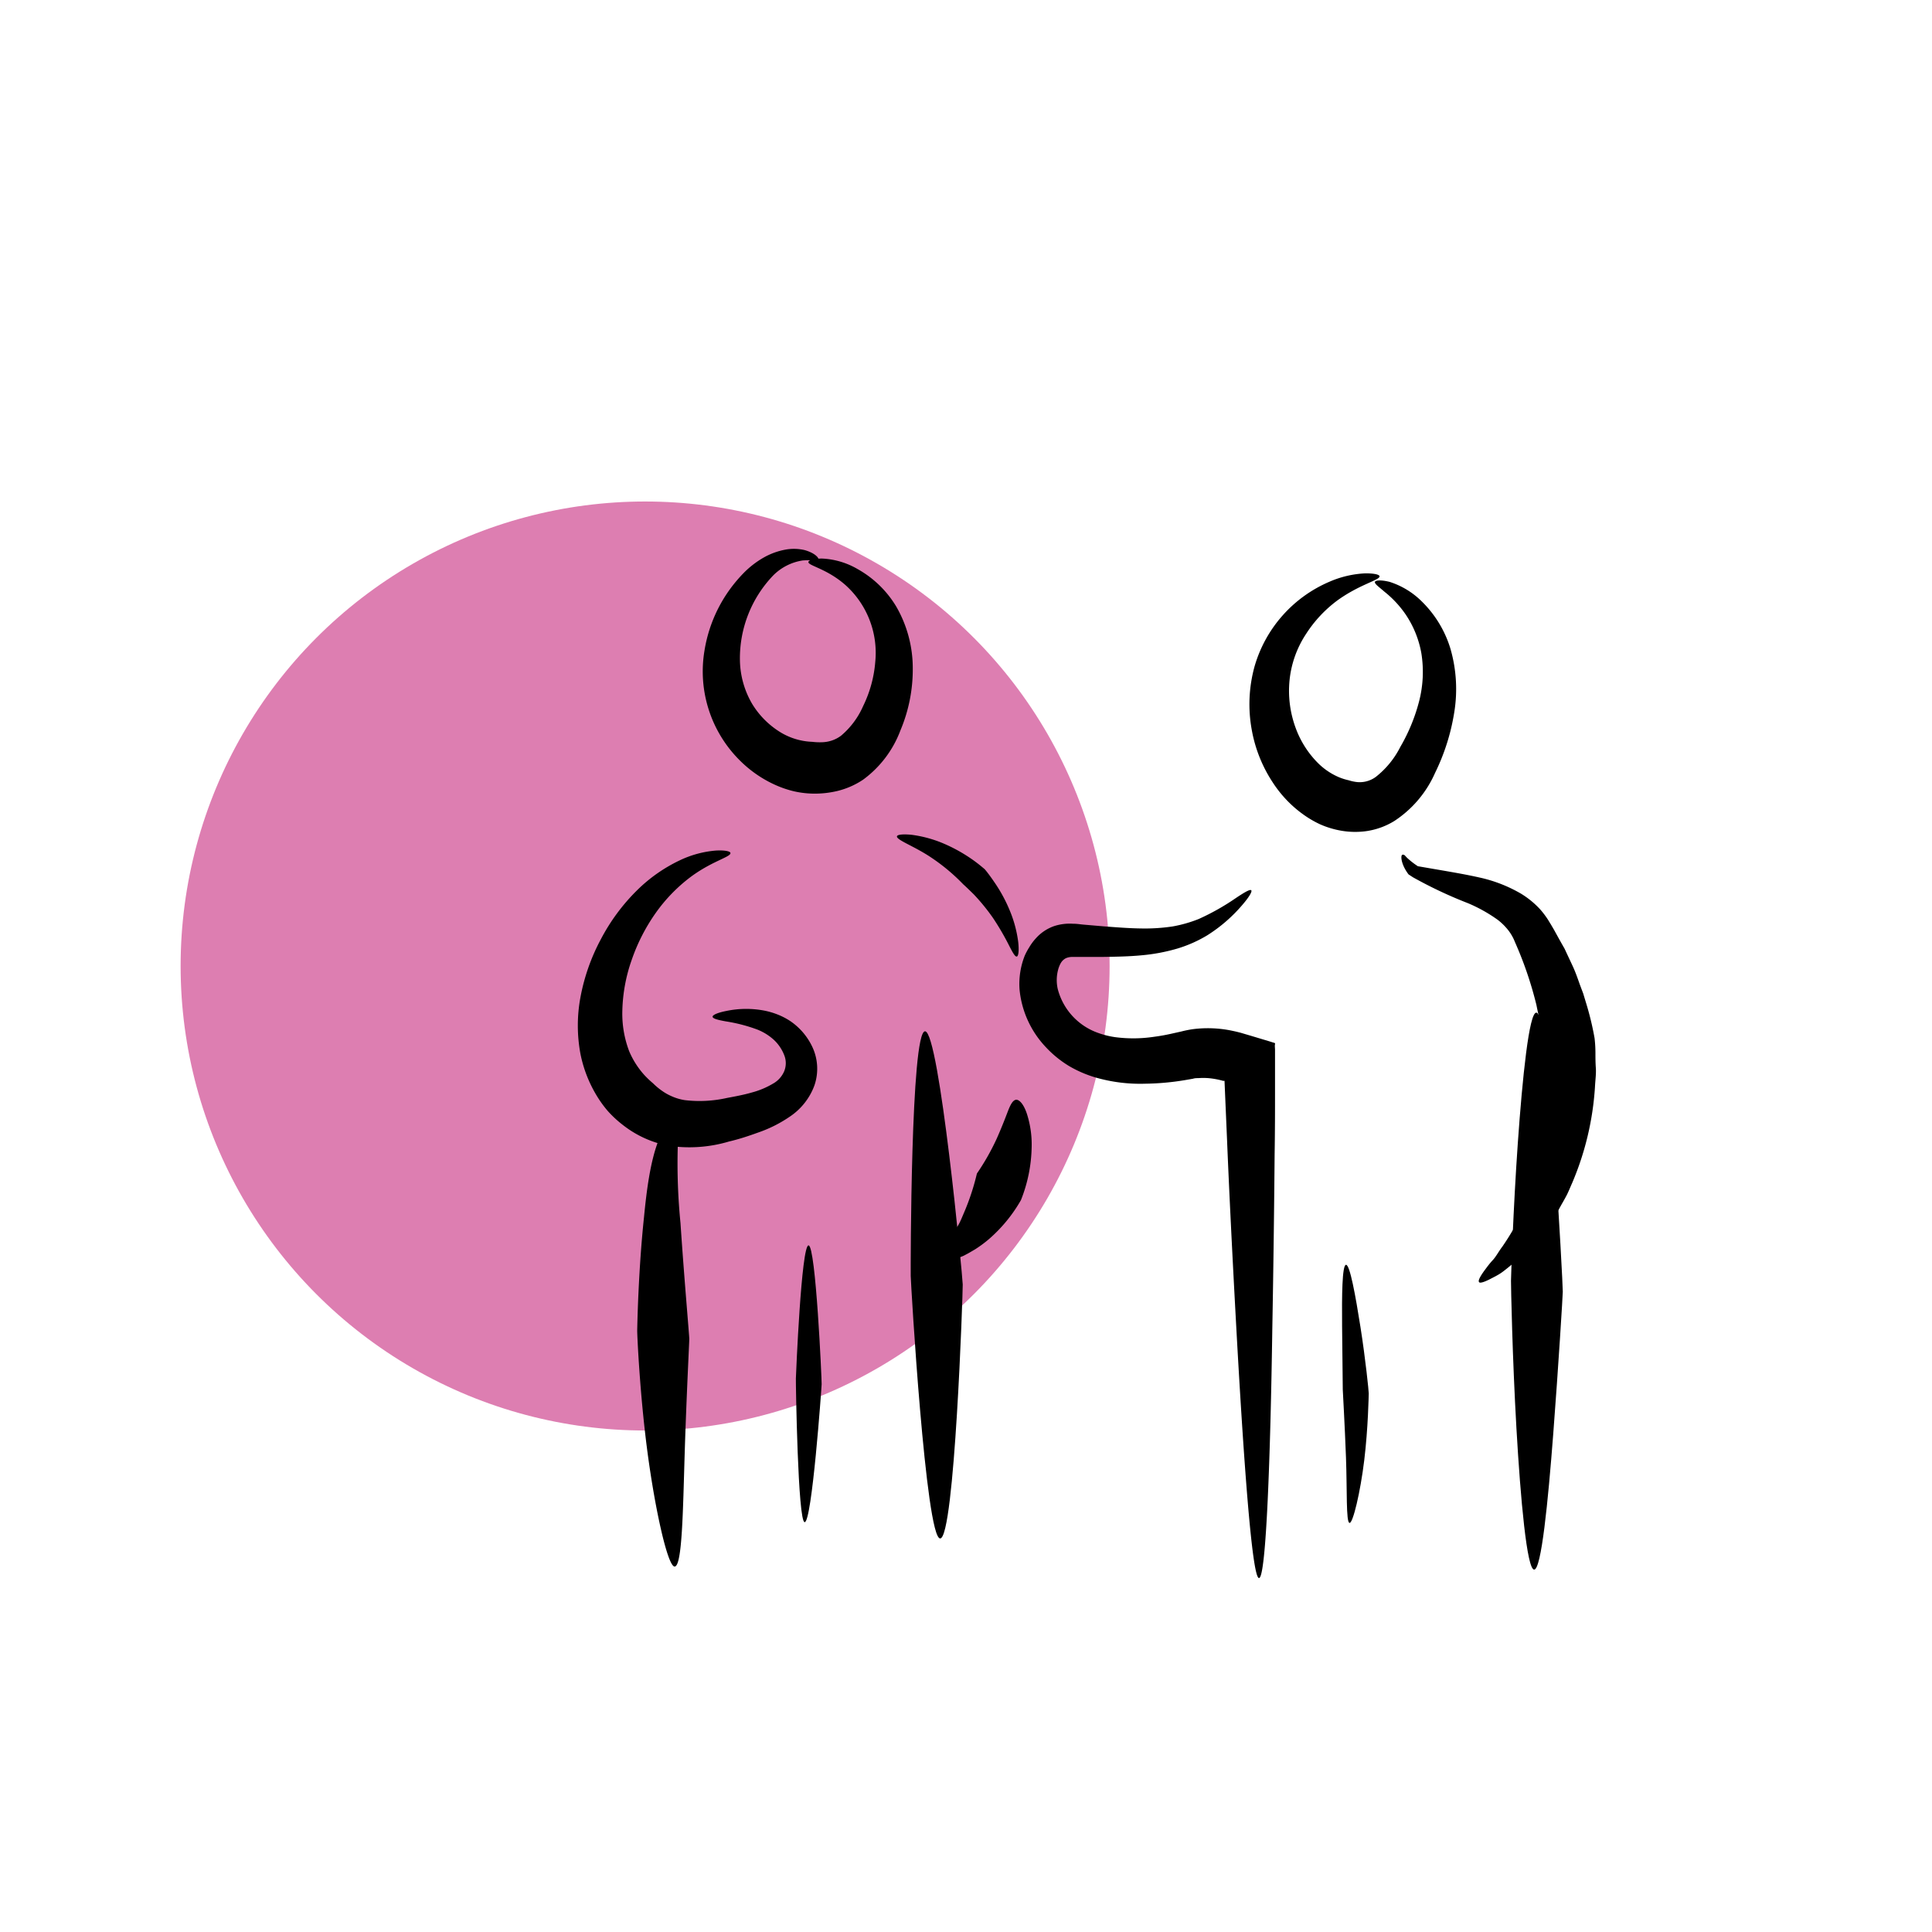 <svg xmlns="http://www.w3.org/2000/svg" viewBox="0 0 283.46 283.46"><defs><style>.cls-1{fill:#dd7eb1;}</style></defs><g id="kreise"><circle class="cls-1" cx="94.65" cy="141.73" r="68.15"/></g><g id="illus_neu" data-name="illus neu"><path d="M104.55,149.17c0-.25.68-.58,2-.84a14.18,14.18,0,0,1,5.61-.05,11.28,11.28,0,0,1,1.86.54,10.11,10.11,0,0,1,1.94,1,9.44,9.44,0,0,1,3.18,3.69,7.52,7.52,0,0,1,.34,5.77,9.4,9.4,0,0,1-3.63,4.57,19.24,19.24,0,0,1-4.55,2.29c-1.54.56-2.89,1-4.34,1.34a20.43,20.43,0,0,1-9,.6,15.52,15.52,0,0,1-6.54-3A16.23,16.23,0,0,1,89.17,163a16.82,16.82,0,0,1-1.68-2.34,19,19,0,0,1-2.32-6,22.64,22.64,0,0,1,0-8.38,29.38,29.38,0,0,1,3-8.5,28.88,28.88,0,0,1,5.25-7.11,22.79,22.79,0,0,1,6.33-4.45,15.1,15.1,0,0,1,5.31-1.43c1.33-.07,2.09.12,2.11.36.09.6-2.93,1.23-6.2,3.79a23.85,23.85,0,0,0-4.76,5,27.39,27.39,0,0,0-3.53,6.9,24,24,0,0,0-1.37,7.39,15.51,15.51,0,0,0,1,6,12.45,12.45,0,0,0,2.22,3.49,13.88,13.88,0,0,0,1.27,1.21A9.84,9.84,0,0,0,97.07,160a7.61,7.61,0,0,0,1.41.81,7.47,7.47,0,0,0,2,.6,18.35,18.35,0,0,0,6.18-.32c1.29-.24,2.52-.47,3.68-.81a12,12,0,0,0,3.07-1.29,3.75,3.75,0,0,0,1.65-1.83,3.14,3.14,0,0,0,0-2.35,6.07,6.07,0,0,0-1.59-2.31,8,8,0,0,0-2.37-1.45,23.75,23.75,0,0,0-4.58-1.19C105.27,149.64,104.56,149.44,104.55,149.17Z"/><path d="M99,229.84c-1,.11-2.86-8.19-4-16.76s-1.52-17.34-1.51-17.86.15-8.68,1-16.67c.38-3.92.92-8.14,2.12-11.22s2.79-4.79,3.2-4.51-.2,2.4-.37,5.44a88.29,88.29,0,0,0,.4,11.18c.55,8.23,1.29,16.49,1.29,17s-.43,8.78-.68,17S100.09,229.73,99,229.84Z"/><path d="M118.06,223.33c-1,0-1.31-20.45-1.29-21.08s.8-19.56,1.86-19.53,1.94,19.74,1.92,20.37S119.12,223.37,118.06,223.33Z"/><path d="M137.94,225.72c-2.11,0-4.3-37.35-4.32-38.5s0-35.89,2.1-35.91,5.51,36,5.53,37.15S140.06,225.7,137.94,225.72Z"/><path d="M149.1,161.35c.51,0,1.12.73,1.56,2.05a14.7,14.7,0,0,1,.7,5,21.94,21.94,0,0,1-1.57,7.68,22,22,0,0,1-4.66,5.69,18,18,0,0,1-2.08,1.54c-.36.21-.7.41-1,.58l-.64.34a6,6,0,0,1-.79.3,4.68,4.68,0,0,1-1.59.16,3.29,3.29,0,0,1-1.69-.59,1.93,1.93,0,0,1-.79-1.18c0-.3,0-.46.17-.51s.3,0,.51.12a1.55,1.55,0,0,0,2.21-.73c.27-.44.58-1.17,1-1.8s.69-1.37,1-2.08a34.8,34.8,0,0,0,1.89-5.74,34.76,34.76,0,0,0,2.88-5.06c.59-1.32,1.15-2.72,1.57-3.83S148.56,161.4,149.1,161.35Z"/><path d="M184.72,231.53c-1.06,0-2.35-18.75-3.39-37.81-.52-9.53-1-19.13-1.3-26.5-.15-3.5-.28-6.48-.37-8.64-.06,0-.09,0-.08,0h0l-.13,0a11.68,11.68,0,0,0-2.19-.4,9.66,9.66,0,0,0-1.43,0c-.25,0-.52,0-.8.09l-1.1.19A38.16,38.16,0,0,1,168,159a23.58,23.58,0,0,1-7.25-.91,17.3,17.3,0,0,1-3.86-1.66,15.84,15.84,0,0,1-3.46-2.81,14.24,14.24,0,0,1-3.84-8.41,11.27,11.27,0,0,1,.76-5A9.48,9.48,0,0,1,151,139a7.81,7.81,0,0,1,1-1.35,6.41,6.41,0,0,1,2.71-1.79,7.37,7.37,0,0,1,2.69-.33c.67,0,1.08.09,1.59.13l2.92.25c1.9.14,3.74.29,5.43.31a27.47,27.47,0,0,0,4.68-.29,19.39,19.39,0,0,0,3.84-1.09,34.64,34.64,0,0,0,5.45-3.07c1.3-.87,2.1-1.33,2.27-1.15s-.31,1-1.35,2.2a22.53,22.53,0,0,1-5.14,4.43,19.25,19.25,0,0,1-4.31,1.91,27,27,0,0,1-5.29,1c-1.87.18-3.8.21-5.77.24h-3c-.49,0-1,0-1.46,0a2.41,2.41,0,0,0-.84.17,1.82,1.82,0,0,0-.74.66,3.14,3.14,0,0,0-.23.45,3.76,3.76,0,0,0-.21.62,5.89,5.89,0,0,0-.05,2.8,9.29,9.29,0,0,0,5.61,6.33,12.61,12.61,0,0,0,2.82.74,20.41,20.41,0,0,0,5.74-.06c.93-.12,1.83-.29,2.7-.49l1.3-.29A15.71,15.71,0,0,1,175,151a17.29,17.29,0,0,1,5.73.22l.56.12.69.17,1.59.47,2.63.79.54.17c.16.06.39.05.33.26s0,.58,0,.82c0,.48,0,.8,0,1s0,1.12,0,2.44v3.19c0,2.2,0,5.22-.06,8.78-.06,7.12-.17,16.4-.34,25.61C186.4,213.38,185.78,231.51,184.72,231.53Z"/><path d="M198,223.44c-.53-.08-.34-4.83-.52-9.62s-.46-9.65-.47-9.94-.06-4.84-.1-9.31,0-8.94.57-9,1.4,4.52,2.13,9.16,1.22,9.42,1.21,9.72-.09,5.09-.66,9.79S198.5,223.52,198,223.44Z"/><path d="M225.09,230.29c-1.06,0-2-10.27-2.6-20.71s-.81-21-.8-21.67.32-10.49,1-20.18,1.66-19.2,2.72-19.16,1.94,10,2.65,20.05,1.24,20.27,1.23,20.9-.63,10.81-1.4,20.85S226.14,230.29,225.09,230.29Z"/><path d="M217,188.1c-.16-.21.16-.82.8-1.7.33-.44.73-1,1.21-1.51s.89-1.31,1.42-2a37.48,37.48,0,0,0,5.4-11.74,41.28,41.28,0,0,0,1.2-12.89,24.39,24.39,0,0,0-.22-2.47c-.09-.74-.16-1.39-.23-1.94-.2-1.1-.32-1.78-.35-1.92s-.07-.61-.19-1.39-.37-1.83-.62-3.1a54.59,54.59,0,0,0-3.14-9.2,6.86,6.86,0,0,0-1-1.77,8.77,8.77,0,0,0-1.53-1.51,22.44,22.44,0,0,0-4.36-2.44,64,64,0,0,1-8.09-3.81l-.64-.42v0c-1.12-1.48-1.2-2.81-.9-2.88s.37.15.72.48a11.34,11.34,0,0,0,1.44,1.13l.1.07,3.9.67c1.54.27,3.3.57,5.21,1a21.05,21.05,0,0,1,6,2.34,13,13,0,0,1,2.85,2.33,13.29,13.29,0,0,1,1.14,1.51l.48.79.41.7c.51.93,1,1.82,1.53,2.74l1.29,2.76c.4.9.7,1.79,1,2.63l.46,1.22.35,1.16a42.87,42.87,0,0,1,1.31,5.36,18.83,18.83,0,0,1,.13,2.2c0,.63,0,1.37.06,2.21s-.08,1.78-.13,2.79a42.72,42.72,0,0,1-3.36,14.1c-.27.6-.5,1.2-.8,1.78s-.63,1.13-.94,1.69-.6,1.12-1,1.63-.72,1-1.08,1.5a17.47,17.47,0,0,1-1.06,1.42l-1.14,1.26L223.56,184c-.36.36-.76.67-1.12,1-.73.61-1.39,1.17-2,1.62s-1.24.74-1.73,1C217.73,188.13,217.11,188.31,217,188.1Z"/><path d="M118.61,82.46c0-.24.72-.52,2-.51a11.38,11.38,0,0,1,5.21,1.54A15.33,15.33,0,0,1,131.5,89a18.07,18.07,0,0,1,2.42,9,23,23,0,0,1-1.81,9.16,15.85,15.85,0,0,1-5.46,7.22,11.75,11.75,0,0,1-3.87,1.69,14.18,14.18,0,0,1-3.18.37,13.69,13.69,0,0,1-3.06-.33,15.27,15.27,0,0,1-2.71-.91,17.5,17.5,0,0,1-5.17-3.52,18.41,18.41,0,0,1-5.3-16.22,21,21,0,0,1,3.19-8.22,21.42,21.42,0,0,1,2.52-3.13,13.42,13.42,0,0,1,3-2.32,10.23,10.23,0,0,1,3.17-1.15,6.91,6.91,0,0,1,2.82.07c1.59.45,2.17,1.23,2,1.42s-1,0-2.3.1a7.76,7.76,0,0,0-4.31,2.19,17.56,17.56,0,0,0-4.89,12.41,13.06,13.06,0,0,0,1.77,6.4,12.51,12.51,0,0,0,3.85,4,9.66,9.66,0,0,0,5,1.61,9.14,9.14,0,0,0,1.46.06,5,5,0,0,0,1.31-.22,4.72,4.72,0,0,0,1.46-.75,11.94,11.94,0,0,0,3.23-4.34,18,18,0,0,0,1.78-6.51A13.36,13.36,0,0,0,124,85.8C121.25,83.4,118.56,83,118.61,82.46Z"/><path d="M201.73,85.37c.07-.23.85-.32,2.15,0a11.76,11.76,0,0,1,4.76,2.91,16.32,16.32,0,0,1,4.17,6.91,21.31,21.31,0,0,1,.55,9.36,31.17,31.17,0,0,1-2.81,8.85,16.27,16.27,0,0,1-6,7.07,10.79,10.79,0,0,1-4.21,1.49,12,12,0,0,1-3.49-.07,13.15,13.15,0,0,1-3.15-.94,15.16,15.16,0,0,1-2.55-1.5,16.86,16.86,0,0,1-2.18-1.87,17.5,17.5,0,0,1-2.22-2.76,20.58,20.58,0,0,1-3.1-7.77,20.8,20.8,0,0,1,.43-9.32,19.33,19.33,0,0,1,11-12.39,14.87,14.87,0,0,1,5.27-1.22c1.3,0,2,.18,2.06.42.06.58-2.9,1.17-6.2,3.56A18.7,18.7,0,0,0,191.63,93a15.07,15.07,0,0,0-2.43,6.81,15.73,15.73,0,0,0,.9,7,14.15,14.15,0,0,0,3.13,5,9.83,9.83,0,0,0,3.19,2.21,8.26,8.26,0,0,0,1.46.46,6.14,6.14,0,0,0,1.29.27,4,4,0,0,0,2.68-.76,13.06,13.06,0,0,0,3.6-4.4,26.43,26.43,0,0,0,2.77-6.74,17.26,17.26,0,0,0,.32-7,14.78,14.78,0,0,0-2.32-5.72,15.31,15.31,0,0,0-3.09-3.31C202.24,86.05,201.65,85.65,201.73,85.37Z"/><path d="M149.18,140.34c-.27.06-.67-.71-1.23-1.81a38.56,38.56,0,0,0-2.26-3.85,29.94,29.94,0,0,0-2.79-3.43c-.87-.86-1.48-1.43-1.56-1.49a28.4,28.4,0,0,0-4.65-3.9c-1.22-.83-2.52-1.49-3.5-2s-1.66-.9-1.59-1.16.9-.34,2.15-.22a17.93,17.93,0,0,1,4.5,1.2,23.19,23.19,0,0,1,4.24,2.31c1.12.77,1.83,1.42,1.92,1.48s.7.81,1.46,1.93a22.19,22.19,0,0,1,2.31,4.26,17.82,17.82,0,0,1,1.21,4.54C149.53,139.45,149.43,140.3,149.18,140.34Z"/></g></svg>
